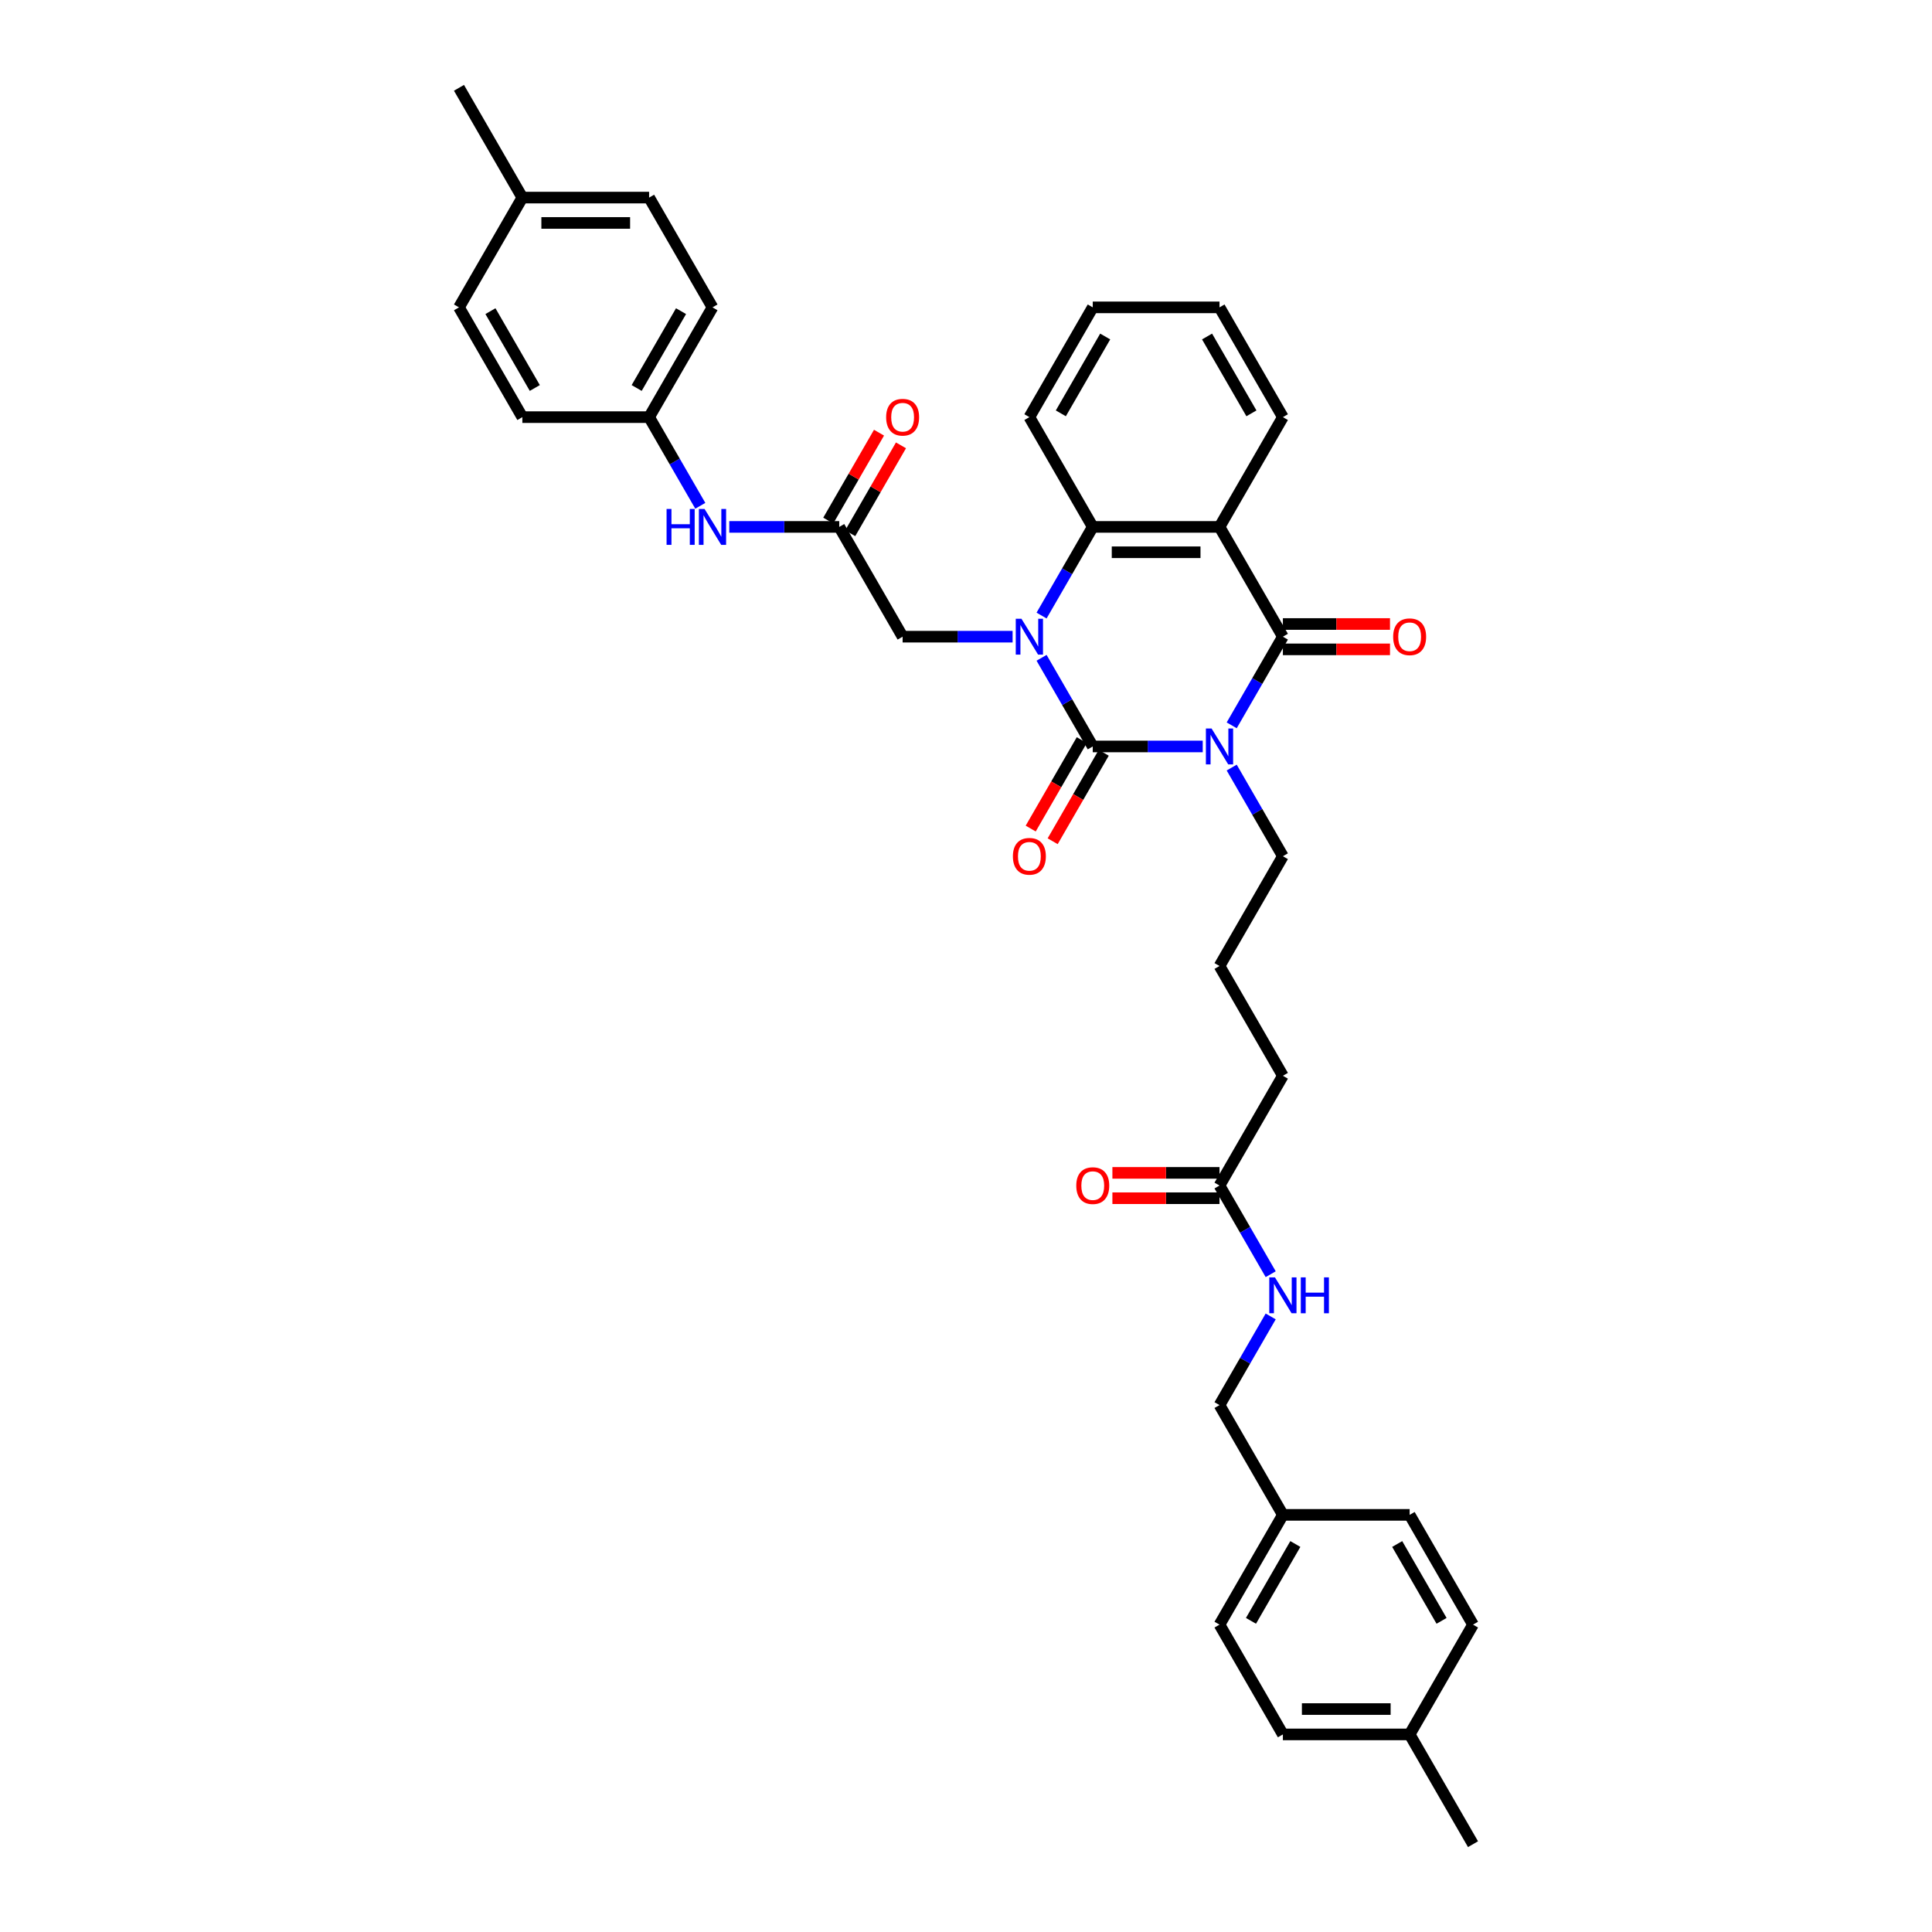 <?xml version='1.0' encoding='iso-8859-1'?>
<svg version='1.1' baseProfile='full'
              xmlns='http://www.w3.org/2000/svg'
                      xmlns:rdkit='http://www.rdkit.org/xml'
                      xmlns:xlink='http://www.w3.org/1999/xlink'
                  xml:space='preserve'
width='1000px' height='1000px' viewBox='0 0 1000 1000'>
<!-- END OF HEADER -->
<rect style='opacity:1.0;fill:#FFFFFF;stroke:none' width='1000' height='1000' x='0' y='0'> </rect>
<path class='bond-0' d='M 622.529,386.364 L 594.069,386.364' style='fill:none;fill-rule:evenodd;stroke:#0000FF;stroke-width:6px;stroke-linecap:butt;stroke-linejoin:miter;stroke-opacity:1' />
<path class='bond-0' d='M 594.069,386.364 L 565.608,386.364' style='fill:none;fill-rule:evenodd;stroke:#000000;stroke-width:6px;stroke-linecap:butt;stroke-linejoin:miter;stroke-opacity:1' />
<path class='bond-2' d='M 637.527,375.433 L 650.773,352.489' style='fill:none;fill-rule:evenodd;stroke:#0000FF;stroke-width:6px;stroke-linecap:butt;stroke-linejoin:miter;stroke-opacity:1' />
<path class='bond-2' d='M 650.773,352.489 L 664.02,329.545' style='fill:none;fill-rule:evenodd;stroke:#000000;stroke-width:6px;stroke-linecap:butt;stroke-linejoin:miter;stroke-opacity:1' />
<path class='bond-13' d='M 637.527,397.294 L 650.773,420.238' style='fill:none;fill-rule:evenodd;stroke:#0000FF;stroke-width:6px;stroke-linecap:butt;stroke-linejoin:miter;stroke-opacity:1' />
<path class='bond-13' d='M 650.773,420.238 L 664.02,443.182' style='fill:none;fill-rule:evenodd;stroke:#000000;stroke-width:6px;stroke-linecap:butt;stroke-linejoin:miter;stroke-opacity:1' />
<path class='bond-1' d='M 565.608,386.364 L 552.361,363.42' style='fill:none;fill-rule:evenodd;stroke:#000000;stroke-width:6px;stroke-linecap:butt;stroke-linejoin:miter;stroke-opacity:1' />
<path class='bond-1' d='M 552.361,363.42 L 539.115,340.476' style='fill:none;fill-rule:evenodd;stroke:#0000FF;stroke-width:6px;stroke-linecap:butt;stroke-linejoin:miter;stroke-opacity:1' />
<path class='bond-7' d='M 559.926,383.083 L 546.71,405.975' style='fill:none;fill-rule:evenodd;stroke:#000000;stroke-width:6px;stroke-linecap:butt;stroke-linejoin:miter;stroke-opacity:1' />
<path class='bond-7' d='M 546.71,405.975 L 533.493,428.866' style='fill:none;fill-rule:evenodd;stroke:#FF0000;stroke-width:6px;stroke-linecap:butt;stroke-linejoin:miter;stroke-opacity:1' />
<path class='bond-7' d='M 571.29,389.644 L 558.073,412.535' style='fill:none;fill-rule:evenodd;stroke:#000000;stroke-width:6px;stroke-linecap:butt;stroke-linejoin:miter;stroke-opacity:1' />
<path class='bond-7' d='M 558.073,412.535 L 544.857,435.427' style='fill:none;fill-rule:evenodd;stroke:#FF0000;stroke-width:6px;stroke-linecap:butt;stroke-linejoin:miter;stroke-opacity:1' />
<path class='bond-5' d='M 524.117,329.545 L 495.657,329.545' style='fill:none;fill-rule:evenodd;stroke:#0000FF;stroke-width:6px;stroke-linecap:butt;stroke-linejoin:miter;stroke-opacity:1' />
<path class='bond-5' d='M 495.657,329.545 L 467.196,329.545' style='fill:none;fill-rule:evenodd;stroke:#000000;stroke-width:6px;stroke-linecap:butt;stroke-linejoin:miter;stroke-opacity:1' />
<path class='bond-36' d='M 539.115,318.615 L 552.361,295.671' style='fill:none;fill-rule:evenodd;stroke:#0000FF;stroke-width:6px;stroke-linecap:butt;stroke-linejoin:miter;stroke-opacity:1' />
<path class='bond-36' d='M 552.361,295.671 L 565.608,272.727' style='fill:none;fill-rule:evenodd;stroke:#000000;stroke-width:6px;stroke-linecap:butt;stroke-linejoin:miter;stroke-opacity:1' />
<path class='bond-3' d='M 664.02,329.545 L 631.216,272.727' style='fill:none;fill-rule:evenodd;stroke:#000000;stroke-width:6px;stroke-linecap:butt;stroke-linejoin:miter;stroke-opacity:1' />
<path class='bond-8' d='M 664.02,336.106 L 691.739,336.106' style='fill:none;fill-rule:evenodd;stroke:#000000;stroke-width:6px;stroke-linecap:butt;stroke-linejoin:miter;stroke-opacity:1' />
<path class='bond-8' d='M 691.739,336.106 L 719.459,336.106' style='fill:none;fill-rule:evenodd;stroke:#FF0000;stroke-width:6px;stroke-linecap:butt;stroke-linejoin:miter;stroke-opacity:1' />
<path class='bond-8' d='M 664.02,322.985 L 691.739,322.985' style='fill:none;fill-rule:evenodd;stroke:#000000;stroke-width:6px;stroke-linecap:butt;stroke-linejoin:miter;stroke-opacity:1' />
<path class='bond-8' d='M 691.739,322.985 L 719.459,322.985' style='fill:none;fill-rule:evenodd;stroke:#FF0000;stroke-width:6px;stroke-linecap:butt;stroke-linejoin:miter;stroke-opacity:1' />
<path class='bond-4' d='M 631.216,272.727 L 565.608,272.727' style='fill:none;fill-rule:evenodd;stroke:#000000;stroke-width:6px;stroke-linecap:butt;stroke-linejoin:miter;stroke-opacity:1' />
<path class='bond-4' d='M 621.375,285.849 L 575.449,285.849' style='fill:none;fill-rule:evenodd;stroke:#000000;stroke-width:6px;stroke-linecap:butt;stroke-linejoin:miter;stroke-opacity:1' />
<path class='bond-16' d='M 631.216,272.727 L 664.02,215.909' style='fill:none;fill-rule:evenodd;stroke:#000000;stroke-width:6px;stroke-linecap:butt;stroke-linejoin:miter;stroke-opacity:1' />
<path class='bond-21' d='M 565.608,272.727 L 532.804,215.909' style='fill:none;fill-rule:evenodd;stroke:#000000;stroke-width:6px;stroke-linecap:butt;stroke-linejoin:miter;stroke-opacity:1' />
<path class='bond-6' d='M 467.196,329.545 L 434.392,272.727' style='fill:none;fill-rule:evenodd;stroke:#000000;stroke-width:6px;stroke-linecap:butt;stroke-linejoin:miter;stroke-opacity:1' />
<path class='bond-9' d='M 434.392,272.727 L 405.931,272.727' style='fill:none;fill-rule:evenodd;stroke:#000000;stroke-width:6px;stroke-linecap:butt;stroke-linejoin:miter;stroke-opacity:1' />
<path class='bond-9' d='M 405.931,272.727 L 377.471,272.727' style='fill:none;fill-rule:evenodd;stroke:#0000FF;stroke-width:6px;stroke-linecap:butt;stroke-linejoin:miter;stroke-opacity:1' />
<path class='bond-12' d='M 440.074,276.008 L 453.207,253.261' style='fill:none;fill-rule:evenodd;stroke:#000000;stroke-width:6px;stroke-linecap:butt;stroke-linejoin:miter;stroke-opacity:1' />
<path class='bond-12' d='M 453.207,253.261 L 466.34,230.513' style='fill:none;fill-rule:evenodd;stroke:#FF0000;stroke-width:6px;stroke-linecap:butt;stroke-linejoin:miter;stroke-opacity:1' />
<path class='bond-12' d='M 428.71,269.447 L 441.843,246.7' style='fill:none;fill-rule:evenodd;stroke:#000000;stroke-width:6px;stroke-linecap:butt;stroke-linejoin:miter;stroke-opacity:1' />
<path class='bond-12' d='M 441.843,246.7 L 454.976,223.953' style='fill:none;fill-rule:evenodd;stroke:#FF0000;stroke-width:6px;stroke-linecap:butt;stroke-linejoin:miter;stroke-opacity:1' />
<path class='bond-15' d='M 362.473,261.797 L 349.227,238.853' style='fill:none;fill-rule:evenodd;stroke:#0000FF;stroke-width:6px;stroke-linecap:butt;stroke-linejoin:miter;stroke-opacity:1' />
<path class='bond-15' d='M 349.227,238.853 L 335.98,215.909' style='fill:none;fill-rule:evenodd;stroke:#000000;stroke-width:6px;stroke-linecap:butt;stroke-linejoin:miter;stroke-opacity:1' />
<path class='bond-10' d='M 631.216,613.636 L 664.02,556.818' style='fill:none;fill-rule:evenodd;stroke:#000000;stroke-width:6px;stroke-linecap:butt;stroke-linejoin:miter;stroke-opacity:1' />
<path class='bond-11' d='M 631.216,613.636 L 644.463,636.58' style='fill:none;fill-rule:evenodd;stroke:#000000;stroke-width:6px;stroke-linecap:butt;stroke-linejoin:miter;stroke-opacity:1' />
<path class='bond-11' d='M 644.463,636.58 L 657.709,659.524' style='fill:none;fill-rule:evenodd;stroke:#0000FF;stroke-width:6px;stroke-linecap:butt;stroke-linejoin:miter;stroke-opacity:1' />
<path class='bond-14' d='M 631.216,607.076 L 603.497,607.076' style='fill:none;fill-rule:evenodd;stroke:#000000;stroke-width:6px;stroke-linecap:butt;stroke-linejoin:miter;stroke-opacity:1' />
<path class='bond-14' d='M 603.497,607.076 L 575.777,607.076' style='fill:none;fill-rule:evenodd;stroke:#FF0000;stroke-width:6px;stroke-linecap:butt;stroke-linejoin:miter;stroke-opacity:1' />
<path class='bond-14' d='M 631.216,620.197 L 603.497,620.197' style='fill:none;fill-rule:evenodd;stroke:#000000;stroke-width:6px;stroke-linecap:butt;stroke-linejoin:miter;stroke-opacity:1' />
<path class='bond-14' d='M 603.497,620.197 L 575.777,620.197' style='fill:none;fill-rule:evenodd;stroke:#FF0000;stroke-width:6px;stroke-linecap:butt;stroke-linejoin:miter;stroke-opacity:1' />
<path class='bond-17' d='M 657.709,681.385 L 644.463,704.329' style='fill:none;fill-rule:evenodd;stroke:#0000FF;stroke-width:6px;stroke-linecap:butt;stroke-linejoin:miter;stroke-opacity:1' />
<path class='bond-17' d='M 644.463,704.329 L 631.216,727.273' style='fill:none;fill-rule:evenodd;stroke:#000000;stroke-width:6px;stroke-linecap:butt;stroke-linejoin:miter;stroke-opacity:1' />
<path class='bond-30' d='M 664.02,443.182 L 631.216,500' style='fill:none;fill-rule:evenodd;stroke:#000000;stroke-width:6px;stroke-linecap:butt;stroke-linejoin:miter;stroke-opacity:1' />
<path class='bond-22' d='M 335.98,215.909 L 270.372,215.909' style='fill:none;fill-rule:evenodd;stroke:#000000;stroke-width:6px;stroke-linecap:butt;stroke-linejoin:miter;stroke-opacity:1' />
<path class='bond-23' d='M 335.98,215.909 L 368.784,159.091' style='fill:none;fill-rule:evenodd;stroke:#000000;stroke-width:6px;stroke-linecap:butt;stroke-linejoin:miter;stroke-opacity:1' />
<path class='bond-23' d='M 329.537,200.826 L 352.5,161.053' style='fill:none;fill-rule:evenodd;stroke:#000000;stroke-width:6px;stroke-linecap:butt;stroke-linejoin:miter;stroke-opacity:1' />
<path class='bond-34' d='M 664.02,215.909 L 631.216,159.091' style='fill:none;fill-rule:evenodd;stroke:#000000;stroke-width:6px;stroke-linecap:butt;stroke-linejoin:miter;stroke-opacity:1' />
<path class='bond-34' d='M 647.736,213.947 L 624.773,174.174' style='fill:none;fill-rule:evenodd;stroke:#000000;stroke-width:6px;stroke-linecap:butt;stroke-linejoin:miter;stroke-opacity:1' />
<path class='bond-18' d='M 631.216,727.273 L 664.02,784.091' style='fill:none;fill-rule:evenodd;stroke:#000000;stroke-width:6px;stroke-linecap:butt;stroke-linejoin:miter;stroke-opacity:1' />
<path class='bond-24' d='M 664.02,784.091 L 729.628,784.091' style='fill:none;fill-rule:evenodd;stroke:#000000;stroke-width:6px;stroke-linecap:butt;stroke-linejoin:miter;stroke-opacity:1' />
<path class='bond-25' d='M 664.02,784.091 L 631.216,840.909' style='fill:none;fill-rule:evenodd;stroke:#000000;stroke-width:6px;stroke-linecap:butt;stroke-linejoin:miter;stroke-opacity:1' />
<path class='bond-25' d='M 670.463,799.174 L 647.5,838.947' style='fill:none;fill-rule:evenodd;stroke:#000000;stroke-width:6px;stroke-linecap:butt;stroke-linejoin:miter;stroke-opacity:1' />
<path class='bond-19' d='M 729.628,897.727 L 664.02,897.727' style='fill:none;fill-rule:evenodd;stroke:#000000;stroke-width:6px;stroke-linecap:butt;stroke-linejoin:miter;stroke-opacity:1' />
<path class='bond-19' d='M 719.787,884.606 L 673.861,884.606' style='fill:none;fill-rule:evenodd;stroke:#000000;stroke-width:6px;stroke-linecap:butt;stroke-linejoin:miter;stroke-opacity:1' />
<path class='bond-32' d='M 729.628,897.727 L 762.432,954.545' style='fill:none;fill-rule:evenodd;stroke:#000000;stroke-width:6px;stroke-linecap:butt;stroke-linejoin:miter;stroke-opacity:1' />
<path class='bond-39' d='M 729.628,897.727 L 762.432,840.909' style='fill:none;fill-rule:evenodd;stroke:#000000;stroke-width:6px;stroke-linecap:butt;stroke-linejoin:miter;stroke-opacity:1' />
<path class='bond-20' d='M 270.372,102.273 L 335.98,102.273' style='fill:none;fill-rule:evenodd;stroke:#000000;stroke-width:6px;stroke-linecap:butt;stroke-linejoin:miter;stroke-opacity:1' />
<path class='bond-20' d='M 280.213,115.394 L 326.139,115.394' style='fill:none;fill-rule:evenodd;stroke:#000000;stroke-width:6px;stroke-linecap:butt;stroke-linejoin:miter;stroke-opacity:1' />
<path class='bond-33' d='M 270.372,102.273 L 237.568,45.455' style='fill:none;fill-rule:evenodd;stroke:#000000;stroke-width:6px;stroke-linecap:butt;stroke-linejoin:miter;stroke-opacity:1' />
<path class='bond-38' d='M 270.372,102.273 L 237.568,159.091' style='fill:none;fill-rule:evenodd;stroke:#000000;stroke-width:6px;stroke-linecap:butt;stroke-linejoin:miter;stroke-opacity:1' />
<path class='bond-37' d='M 532.804,215.909 L 565.608,159.091' style='fill:none;fill-rule:evenodd;stroke:#000000;stroke-width:6px;stroke-linecap:butt;stroke-linejoin:miter;stroke-opacity:1' />
<path class='bond-37' d='M 549.088,213.947 L 572.051,174.174' style='fill:none;fill-rule:evenodd;stroke:#000000;stroke-width:6px;stroke-linecap:butt;stroke-linejoin:miter;stroke-opacity:1' />
<path class='bond-26' d='M 270.372,215.909 L 237.568,159.091' style='fill:none;fill-rule:evenodd;stroke:#000000;stroke-width:6px;stroke-linecap:butt;stroke-linejoin:miter;stroke-opacity:1' />
<path class='bond-26' d='M 276.815,200.826 L 253.852,161.053' style='fill:none;fill-rule:evenodd;stroke:#000000;stroke-width:6px;stroke-linecap:butt;stroke-linejoin:miter;stroke-opacity:1' />
<path class='bond-28' d='M 368.784,159.091 L 335.98,102.273' style='fill:none;fill-rule:evenodd;stroke:#000000;stroke-width:6px;stroke-linecap:butt;stroke-linejoin:miter;stroke-opacity:1' />
<path class='bond-27' d='M 729.628,784.091 L 762.432,840.909' style='fill:none;fill-rule:evenodd;stroke:#000000;stroke-width:6px;stroke-linecap:butt;stroke-linejoin:miter;stroke-opacity:1' />
<path class='bond-27' d='M 723.185,799.174 L 746.148,838.947' style='fill:none;fill-rule:evenodd;stroke:#000000;stroke-width:6px;stroke-linecap:butt;stroke-linejoin:miter;stroke-opacity:1' />
<path class='bond-29' d='M 631.216,840.909 L 664.02,897.727' style='fill:none;fill-rule:evenodd;stroke:#000000;stroke-width:6px;stroke-linecap:butt;stroke-linejoin:miter;stroke-opacity:1' />
<path class='bond-31' d='M 631.216,500 L 664.02,556.818' style='fill:none;fill-rule:evenodd;stroke:#000000;stroke-width:6px;stroke-linecap:butt;stroke-linejoin:miter;stroke-opacity:1' />
<path class='bond-35' d='M 631.216,159.091 L 565.608,159.091' style='fill:none;fill-rule:evenodd;stroke:#000000;stroke-width:6px;stroke-linecap:butt;stroke-linejoin:miter;stroke-opacity:1' />
<path  class='atom-0' d='M 627.109 377.074
L 633.197 386.915
Q 633.801 387.886, 634.772 389.644
Q 635.743 391.402, 635.795 391.507
L 635.795 377.074
L 638.262 377.074
L 638.262 395.654
L 635.717 395.654
L 629.182 384.894
Q 628.421 383.634, 627.608 382.191
Q 626.82 380.748, 626.584 380.301
L 626.584 395.654
L 624.17 395.654
L 624.17 377.074
L 627.109 377.074
' fill='#0000FF'/>
<path  class='atom-2' d='M 528.697 320.255
L 534.785 330.097
Q 535.389 331.068, 536.36 332.826
Q 537.331 334.584, 537.383 334.689
L 537.383 320.255
L 539.85 320.255
L 539.85 338.836
L 537.305 338.836
L 530.77 328.076
Q 530.009 326.816, 529.196 325.373
Q 528.408 323.929, 528.172 323.483
L 528.172 338.836
L 525.758 338.836
L 525.758 320.255
L 528.697 320.255
' fill='#0000FF'/>
<path  class='atom-8' d='M 524.275 443.234
Q 524.275 438.773, 526.479 436.28
Q 528.684 433.787, 532.804 433.787
Q 536.924 433.787, 539.129 436.28
Q 541.333 438.773, 541.333 443.234
Q 541.333 447.748, 539.102 450.32
Q 536.872 452.866, 532.804 452.866
Q 528.71 452.866, 526.479 450.32
Q 524.275 447.774, 524.275 443.234
M 532.804 450.766
Q 535.638 450.766, 537.16 448.877
Q 538.709 446.961, 538.709 443.234
Q 538.709 439.587, 537.16 437.749
Q 535.638 435.886, 532.804 435.886
Q 529.97 435.886, 528.421 437.723
Q 526.899 439.56, 526.899 443.234
Q 526.899 446.987, 528.421 448.877
Q 529.97 450.766, 532.804 450.766
' fill='#FF0000'/>
<path  class='atom-9' d='M 721.099 329.598
Q 721.099 325.137, 723.303 322.643
Q 725.508 320.15, 729.628 320.15
Q 733.748 320.15, 735.953 322.643
Q 738.157 325.137, 738.157 329.598
Q 738.157 334.112, 735.926 336.684
Q 733.696 339.229, 729.628 339.229
Q 725.534 339.229, 723.303 336.684
Q 721.099 334.138, 721.099 329.598
M 729.628 337.13
Q 732.462 337.13, 733.984 335.24
Q 735.533 333.324, 735.533 329.598
Q 735.533 325.95, 733.984 324.113
Q 732.462 322.25, 729.628 322.25
Q 726.794 322.25, 725.245 324.087
Q 723.723 325.924, 723.723 329.598
Q 723.723 333.351, 725.245 335.24
Q 726.794 337.13, 729.628 337.13
' fill='#FF0000'/>
<path  class='atom-10' d='M 345.021 263.437
L 347.54 263.437
L 347.54 271.336
L 357.04 271.336
L 357.04 263.437
L 359.56 263.437
L 359.56 282.017
L 357.04 282.017
L 357.04 273.436
L 347.54 273.436
L 347.54 282.017
L 345.021 282.017
L 345.021 263.437
' fill='#0000FF'/>
<path  class='atom-10' d='M 364.677 263.437
L 370.765 273.278
Q 371.369 274.249, 372.34 276.008
Q 373.311 277.766, 373.363 277.871
L 373.363 263.437
L 375.83 263.437
L 375.83 282.017
L 373.285 282.017
L 366.75 271.258
Q 365.989 269.998, 365.176 268.555
Q 364.388 267.111, 364.152 266.665
L 364.152 282.017
L 361.738 282.017
L 361.738 263.437
L 364.677 263.437
' fill='#0000FF'/>
<path  class='atom-12' d='M 659.913 661.164
L 666.001 671.006
Q 666.605 671.977, 667.576 673.735
Q 668.547 675.493, 668.599 675.598
L 668.599 661.164
L 671.066 661.164
L 671.066 679.745
L 668.521 679.745
L 661.986 668.985
Q 661.225 667.725, 660.412 666.282
Q 659.624 664.839, 659.388 664.392
L 659.388 679.745
L 656.974 679.745
L 656.974 661.164
L 659.913 661.164
' fill='#0000FF'/>
<path  class='atom-12' d='M 673.297 661.164
L 675.816 661.164
L 675.816 669.064
L 685.316 669.064
L 685.316 661.164
L 687.836 661.164
L 687.836 679.745
L 685.316 679.745
L 685.316 671.163
L 675.816 671.163
L 675.816 679.745
L 673.297 679.745
L 673.297 661.164
' fill='#0000FF'/>
<path  class='atom-13' d='M 458.667 215.962
Q 458.667 211.5, 460.871 209.007
Q 463.076 206.514, 467.196 206.514
Q 471.316 206.514, 473.521 209.007
Q 475.725 211.5, 475.725 215.962
Q 475.725 220.475, 473.494 223.047
Q 471.264 225.593, 467.196 225.593
Q 463.102 225.593, 460.871 223.047
Q 458.667 220.502, 458.667 215.962
M 467.196 223.493
Q 470.03 223.493, 471.552 221.604
Q 473.101 219.688, 473.101 215.962
Q 473.101 212.314, 471.552 210.477
Q 470.03 208.613, 467.196 208.613
Q 464.362 208.613, 462.813 210.451
Q 461.291 212.288, 461.291 215.962
Q 461.291 219.714, 462.813 221.604
Q 464.362 223.493, 467.196 223.493
' fill='#FF0000'/>
<path  class='atom-15' d='M 557.079 613.689
Q 557.079 609.228, 559.283 606.734
Q 561.488 604.241, 565.608 604.241
Q 569.728 604.241, 571.933 606.734
Q 574.137 609.228, 574.137 613.689
Q 574.137 618.203, 571.906 620.775
Q 569.676 623.32, 565.608 623.32
Q 561.514 623.32, 559.283 620.775
Q 557.079 618.229, 557.079 613.689
M 565.608 621.221
Q 568.442 621.221, 569.964 619.331
Q 571.513 617.415, 571.513 613.689
Q 571.513 610.041, 569.964 608.204
Q 568.442 606.341, 565.608 606.341
Q 562.774 606.341, 561.225 608.178
Q 559.703 610.015, 559.703 613.689
Q 559.703 617.442, 561.225 619.331
Q 562.774 621.221, 565.608 621.221
' fill='#FF0000'/>
</svg>
